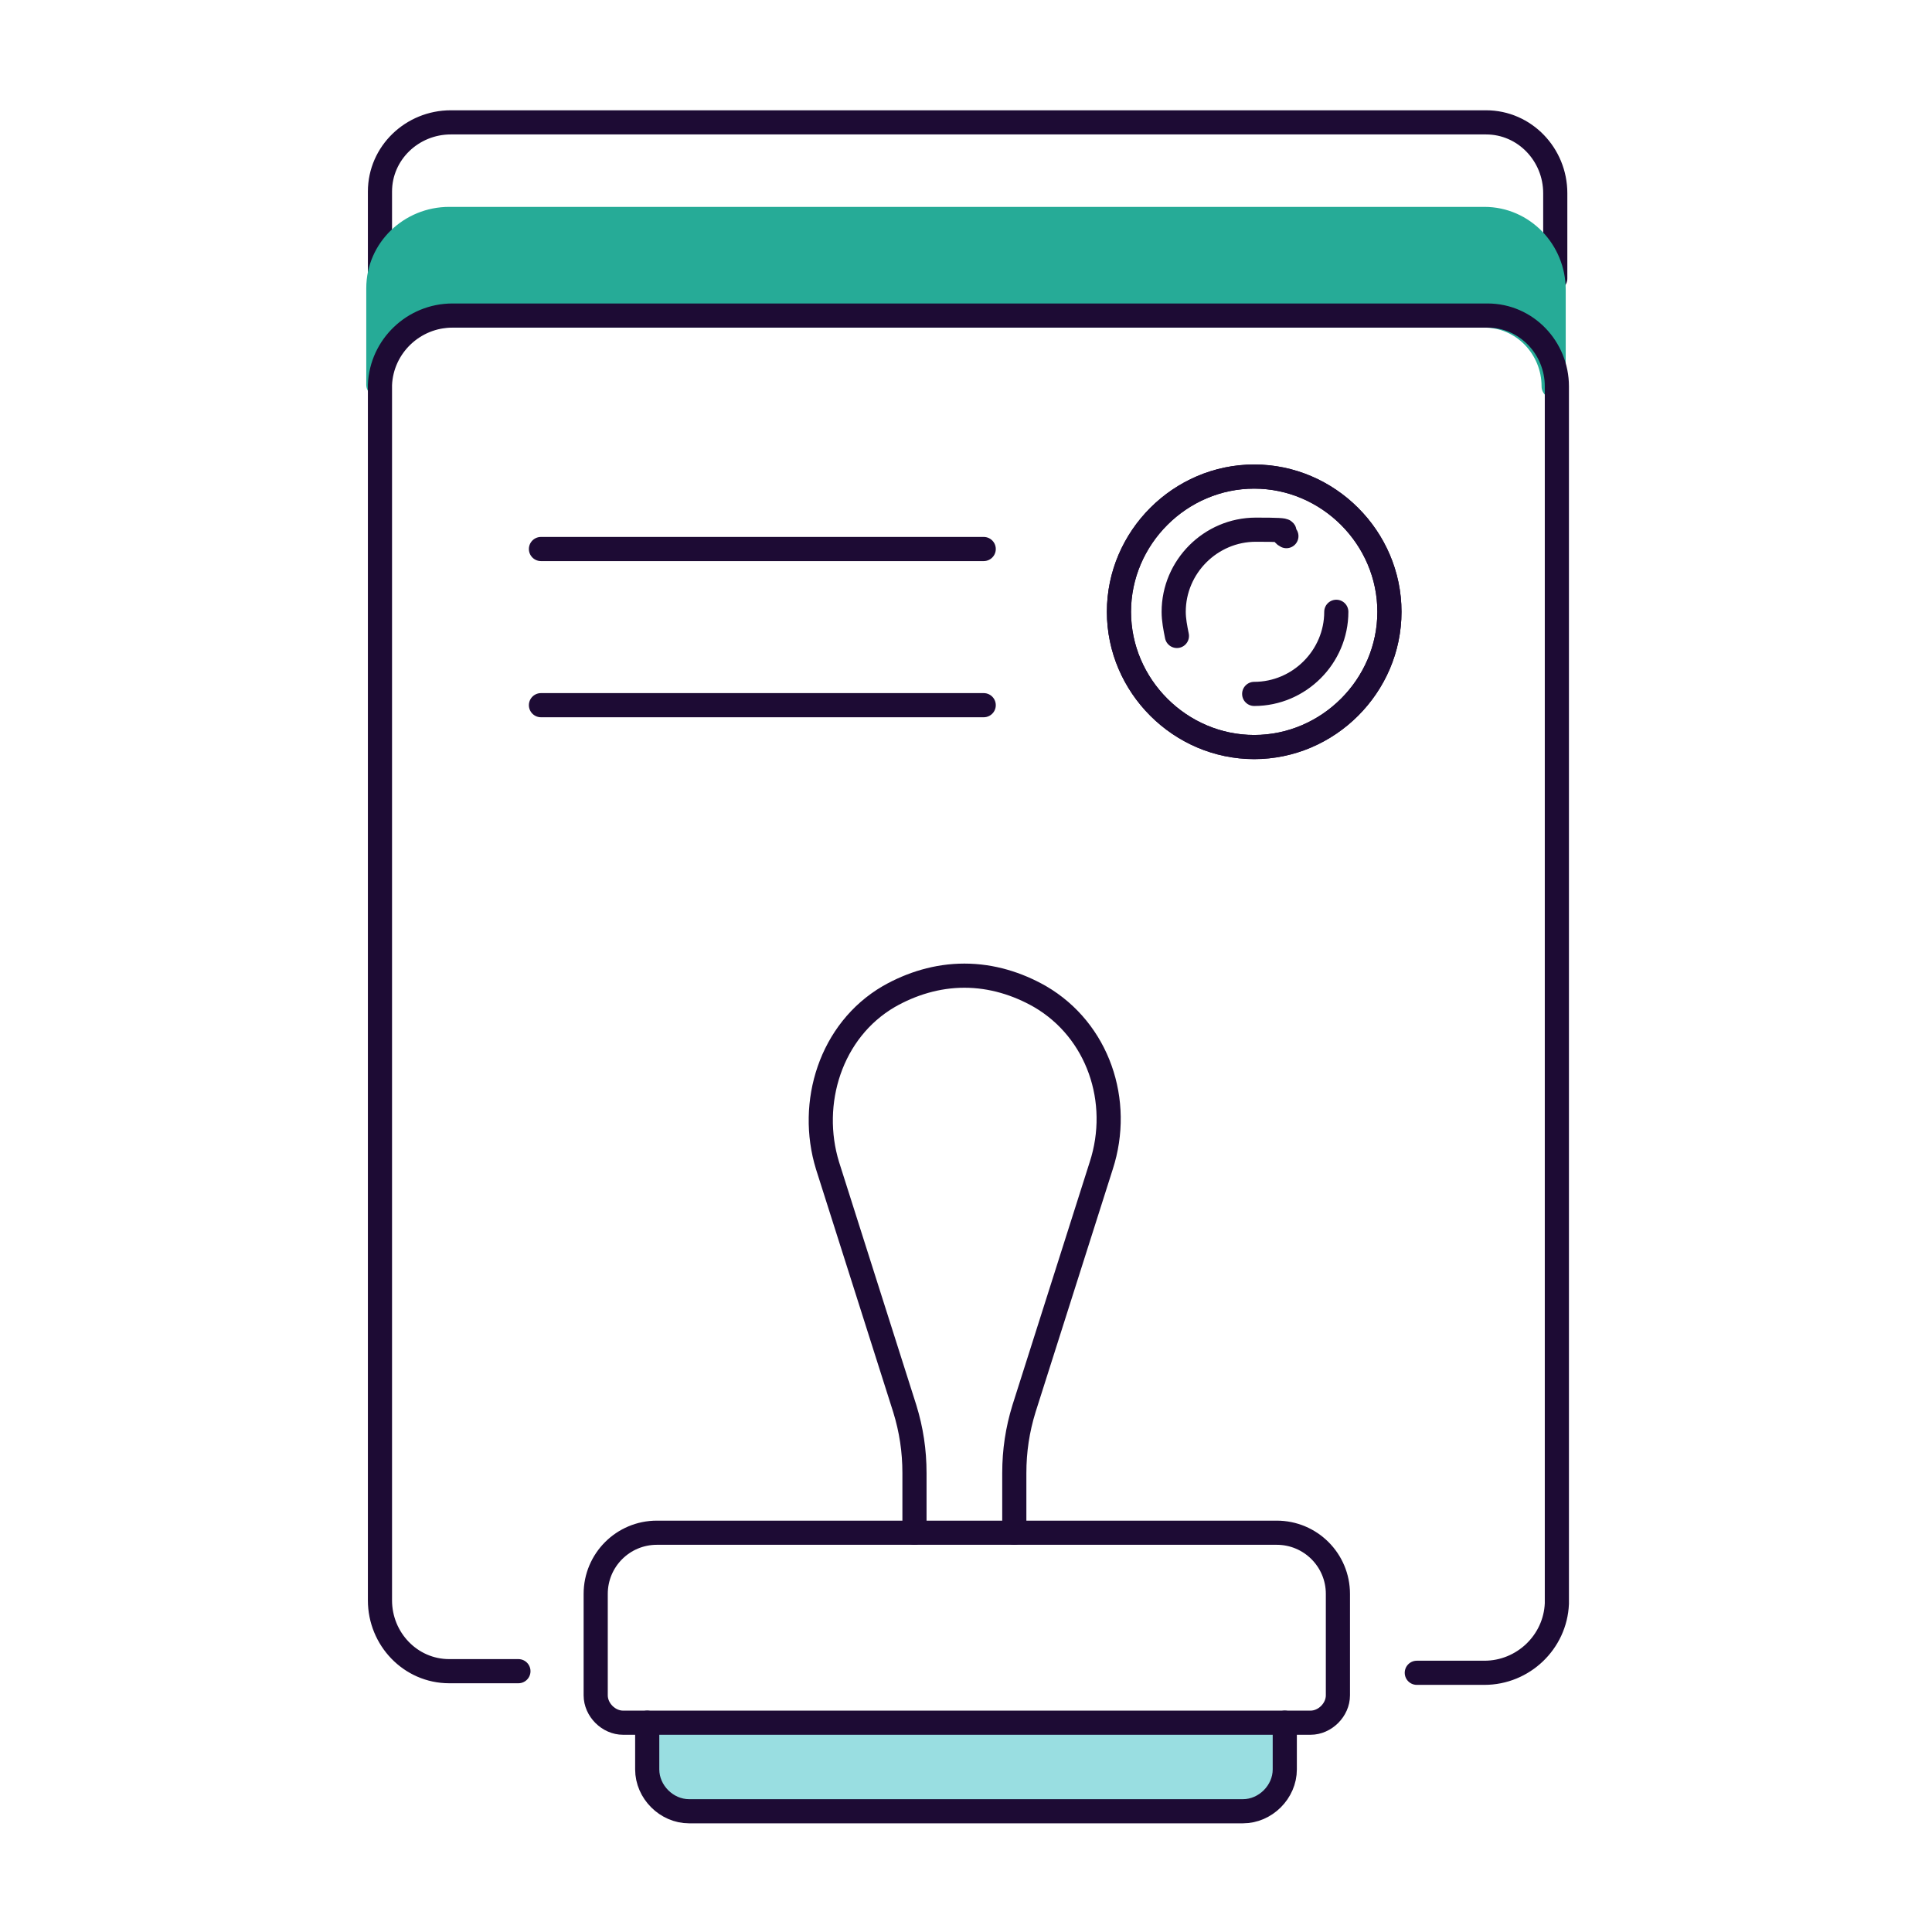 <?xml version="1.0" encoding="UTF-8"?> <svg xmlns="http://www.w3.org/2000/svg" id="Layer_1" version="1.1" viewBox="0 0 120 120"><defs><style> .st0 { stroke: #26ab97; } .st0, .st1 { fill: none; stroke-linecap: round; stroke-linejoin: round; stroke-width: 1.5px; } .st1 { stroke: #1d0b34; } .st2 { fill: #26ab97; } .st3 { fill: #99dee1; } </style></defs><path class="st1" d="M23.6,17.9v-6c0-2.4,2-4.3,4.4-4.3h64.3c2.4,0,4.3,2,4.3,4.4v5.3"></path><path class="st2" d="M92.2,13.6H27.9c-2.4,0-4.4,1.9-4.4,4.3v6c0-2.4,2-4.3,4.4-4.3h64.3c2.4,0,4.3,2,4.3,4.4v-6c0-2.4-1.9-4.4-4.3-4.4"></path><path class="st0" d="M92.2,13.6H27.9c-2.4,0-4.4,1.9-4.4,4.3v6c0-2.4,2-4.3,4.4-4.3h64.3c2.4,0,4.3,2,4.3,4.4v-6c0-2.4-1.9-4.4-4.3-4.4Z"></path><path class="st3" d="M79.8,107v2.9c0,1.4-1.2,2.6-2.6,2.6h-34.4c-1.4,0-2.6-1.2-2.6-2.6v-2.9"></path><path class="st1" d="M32.2,103.8h-4.3c-2.4,0-4.3-2-4.3-4.4V23.9c.1-2.4,2.1-4.3,4.5-4.3h64.3c2.4,0,4.3,2,4.3,4.4v75.6c-.1,2.4-2.1,4.3-4.5,4.3h-4.2"></path><path class="st1" d="M63,95.2v-3.7c0-1.4.2-2.7.6-4l4.8-15.1c1.3-4-.2-8.4-3.8-10.5-1.4-.8-3-1.3-4.7-1.3s-3.3.5-4.7,1.3c-3.6,2.1-5,6.6-3.8,10.5l4.8,15.1c.4,1.3.6,2.6.6,4v3.7"></path><path class="st1" d="M79.2,95.2h-38.4c-2.1,0-3.8,1.7-3.8,3.8v6.3c0,.9.8,1.7,1.7,1.7h42.7c.9,0,1.7-.8,1.7-1.7v-6.3c0-2.1-1.7-3.8-3.8-3.8Z"></path><path class="st1" d="M79.8,107v2.9c0,1.4-1.2,2.6-2.6,2.6h-34.4c-1.4,0-2.6-1.2-2.6-2.6v-2.9"></path><line class="st1" x1="33.6" y1="43.8" x2="61.1" y2="43.8"></line><line class="st1" x1="33.6" y1="34.1" x2="61.1" y2="34.1"></line><path class="st1" d="M69.5,38c0-4.6,3.8-8.4,8.4-8.4s8.4,3.8,8.4,8.4-3.8,8.4-8.4,8.4-8.4-3.8-8.4-8.4Z"></path><path class="st1" d="M69.5,38c0-4.6,3.8-8.4,8.4-8.4s8.4,3.8,8.4,8.4-3.8,8.4-8.4,8.4-8.4-3.8-8.4-8.4Z"></path><path class="st1" d="M83,38c0,2.8-2.3,5.1-5.1,5.1"></path><path class="st1" d="M73.1,39.5c-.1-.5-.2-1-.2-1.5,0-2.8,2.3-5.1,5.1-5.1s1.3.1,1.9.4"></path></svg> 